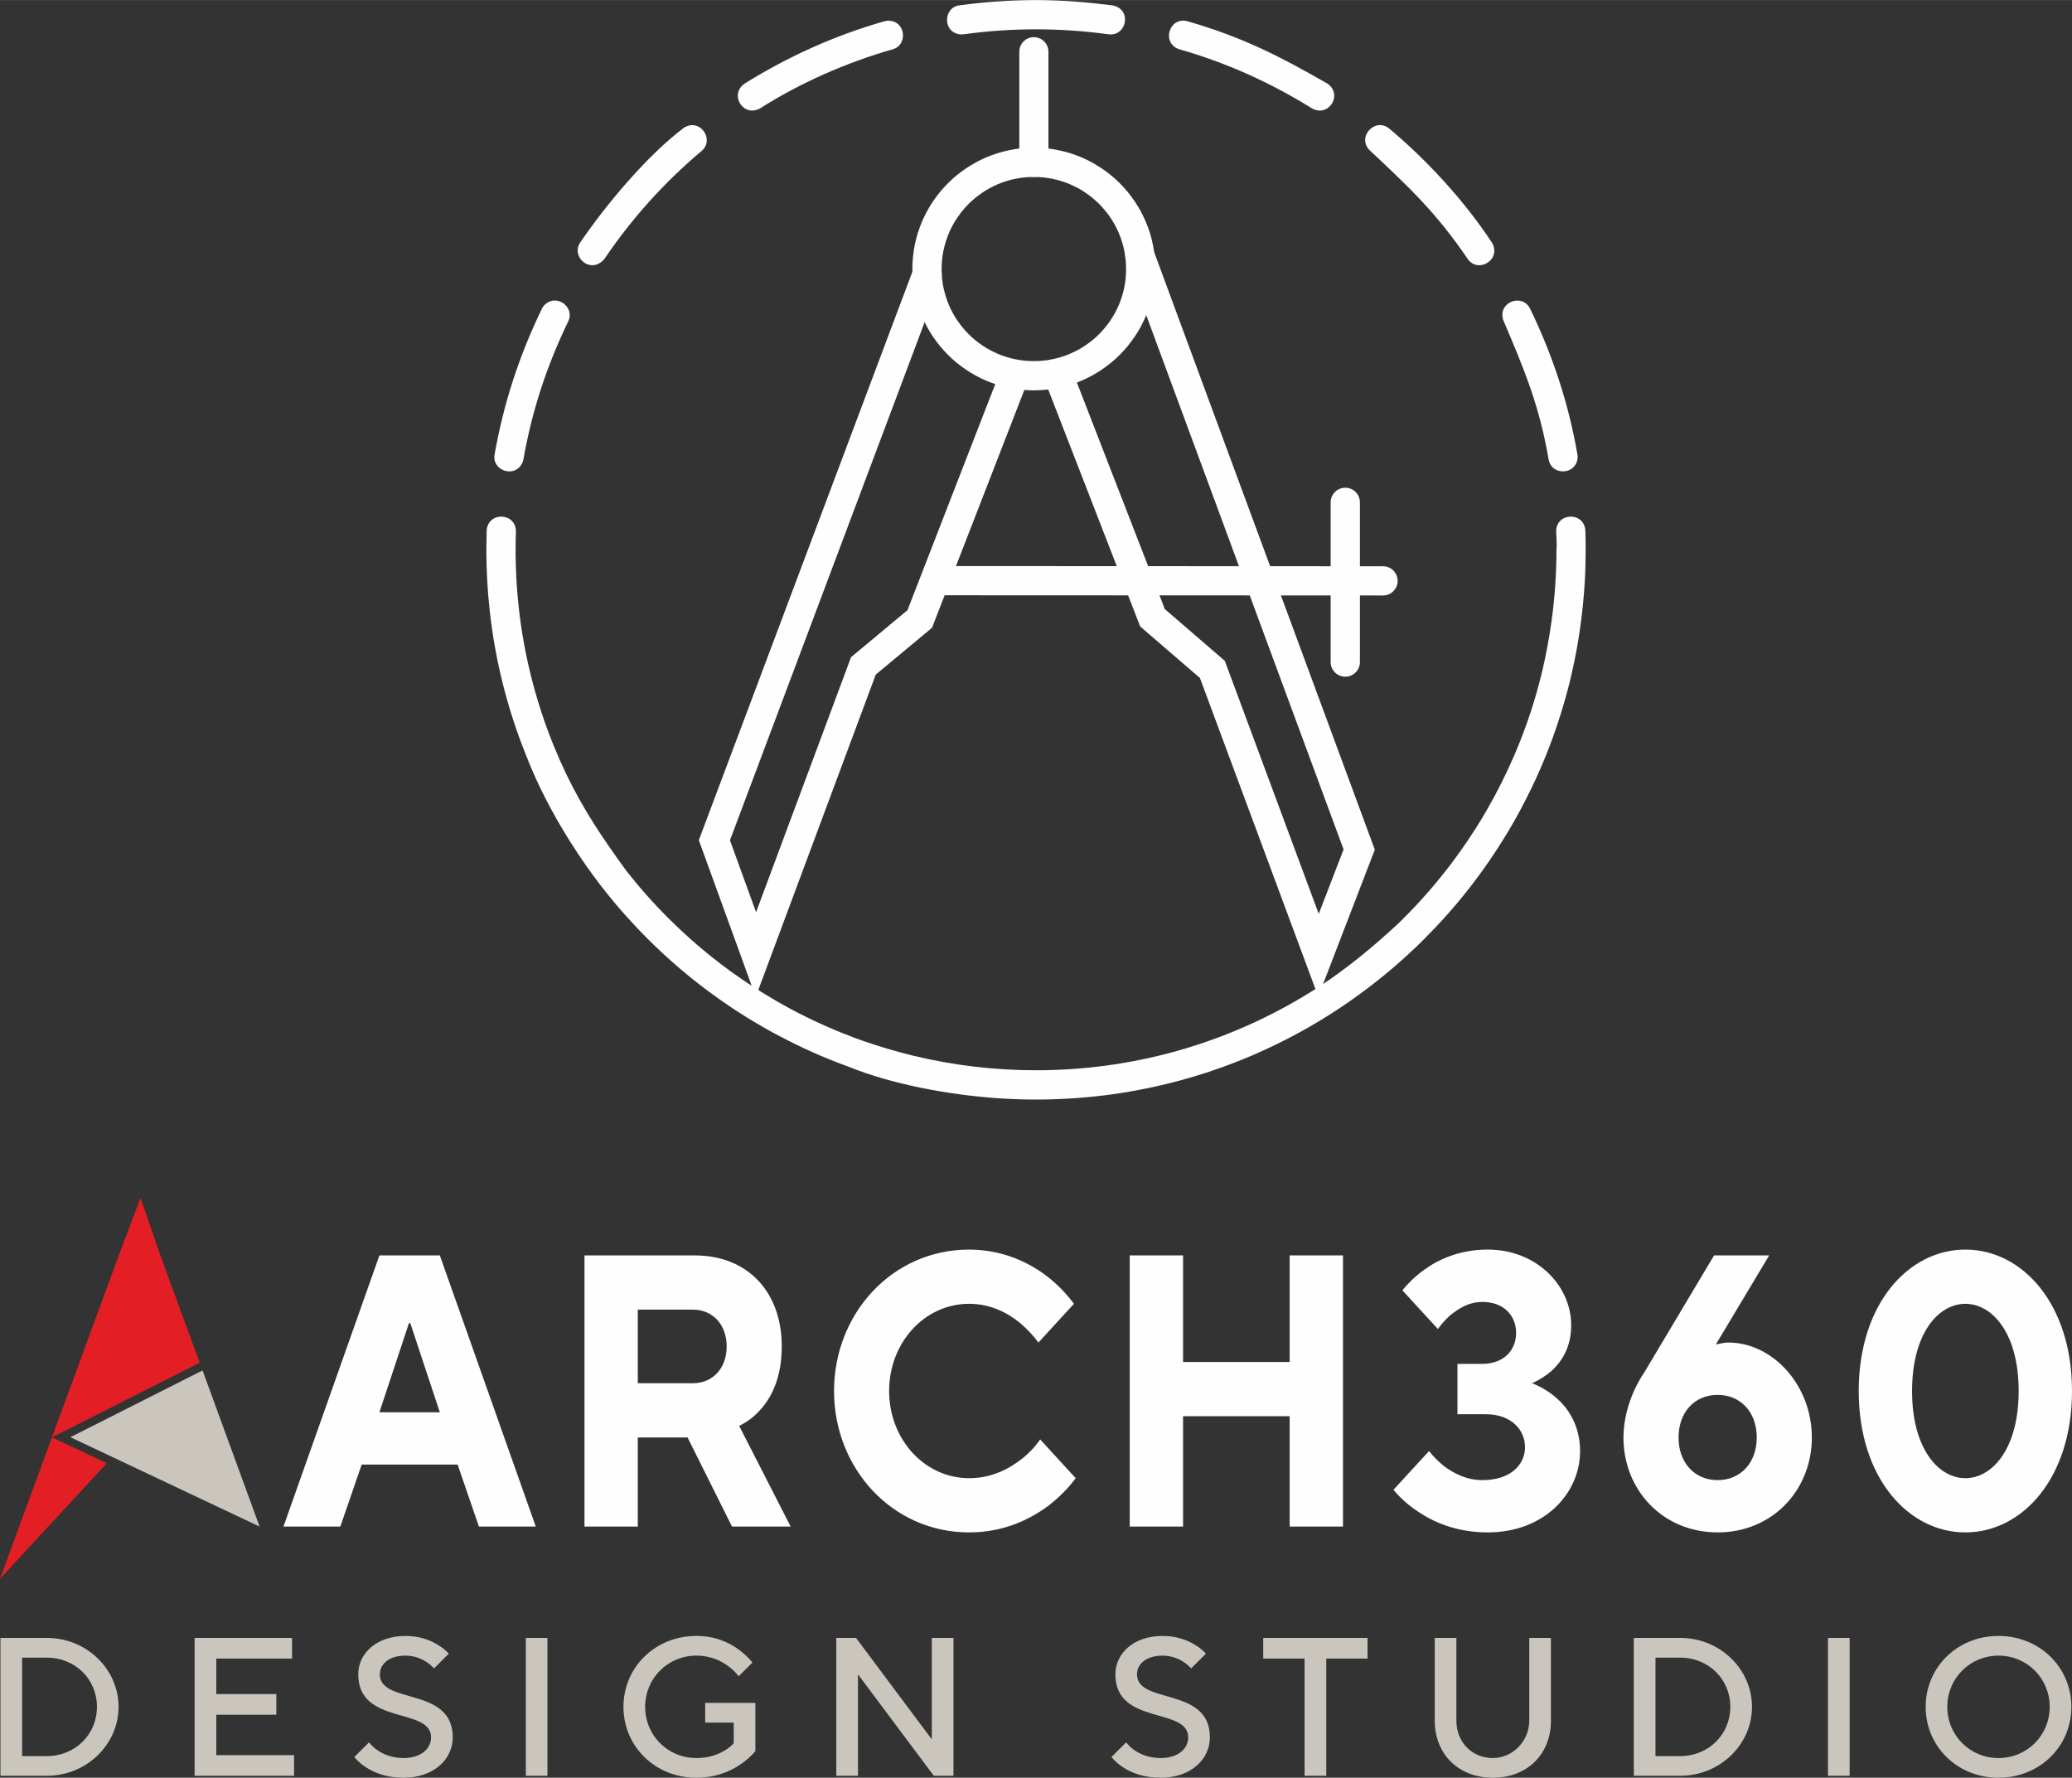 <?xml version="1.0" encoding="UTF-8"?> <svg xmlns="http://www.w3.org/2000/svg" xmlns:xlink="http://www.w3.org/1999/xlink" xmlns:xodm="http://www.corel.com/coreldraw/odm/2003" xml:space="preserve" width="4152px" height="3562px" version="1.1" style="shape-rendering:geometricPrecision; text-rendering:geometricPrecision; image-rendering:optimizeQuality; fill-rule:evenodd; clip-rule:evenodd" viewBox="0 0 330.61 283.61"><rect x="0" y="0" width="330.61" height="283.61" fill="#333333" stroke="none"/> <defs> <style type="text/css"> .fil2 {fill:#E31E24} .fil3 {fill:#CAC6BE} .fil0 {fill:#FEFEFE;fill-rule:nonzero} .fil1 {fill:#CAC6BE;fill-rule:nonzero} </style> </defs> <g id="Layer_x0020_1">  <g id="_2490401053632"> <path class="fil0" d="M165.31 0c-4.14,0.02 -8.12,0.28 -12.21,0.84 -2.68,0.34 -2.7,4.45 0.22,4.64 0.16,0 0.28,0 0.43,-0.02 7.74,-1.06 15.39,-1.05 23.13,0 2.92,0.37 3.79,-3.99 0.65,-4.61 -4.17,-0.53 -8.01,-0.83 -12.22,-0.85zm83.04 87.7c0,-0.15 0.01,-0.3 0.04,-0.44 -0.01,-0.84 -0.04,-1.66 -0.09,-2.46 0,-3.1 4.47,-3.22 4.66,-0.16 0.03,1 0.05,2 0.05,3l0 0.06 0 0.01c0,0.75 -0.01,1.5 -0.03,2.26l0 0 0 0.04 -0.03 1.08 0 0.06 -0.05 1 0 0.07 -0.01 0.08 0 0.03 -0.04 0.79 -0.05 0.65 0 0.05 -0.03 0.38 -0.03 0.38 -0.03 0.39c-0.38,4.71 -1.14,9.32 -2.24,13.79l-0.04 0.16 -0.01 0.01 0 0.02 -0.01 0.02 0 0.01 0 0.02c-0.99,3.96 -2.25,7.81 -3.75,11.54l-0.01 0.02 -0.04 0.09 -0.11 0.27 -0.14 0.35 -0.15 0.35 -0.3 0.71 -0.15 0.35c-0.92,2.11 -1.92,4.18 -3,6.2l-0.18 0.34 -0.34 0.63 -0.02 0.04 -0.19 0.33 -0.18 0.34 -0.01 0 -0.18 0.33 -0.19 0.33 -0.2 0.34 -0.38 0.66 -0.03 0.05 -0.16 0.28 -0.39 0.63 -0.01 0.02c-1.64,2.7 -3.42,5.31 -5.35,7.82l-0.05 0.07 -0.47 0.61 -0.01 0.01 -0.01 0.01 -0.01 0.01 -0.01 0.01 -0.01 0.02c-2.19,2.79 -4.55,5.45 -7.06,7.96 -0.34,0.35 -0.69,0.69 -1.04,1.03l-0.04 0.04 -0.25 0.24c-3.23,3.09 -6.69,5.94 -10.36,8.51l-0.32 0.22 -0.22 0.16 -0.72 0.49 -0.03 0.02 -0.01 0.01c-2.3,1.56 -4.68,3.01 -7.16,4.35l-0.06 0.03 -0.28 0.15 -0.34 0.19 -0.01 0c-3.58,1.91 -7.31,3.58 -11.17,4.98l-0.36 0.13c-3.33,1.2 -6.77,2.2 -10.28,2.99l-0.37 0.09 -0.61 0.13 -0.14 0.03 -0.38 0.08 -0.19 0.04 -0.18 0.03c-3.5,0.72 -7.05,1.21 -10.61,1.48l-0.14 0.01 -0.24 0.02 -0.38 0.03 -0.02 0 -0.01 0 -0.02 0 -0.01 0c-2,0.14 -4.03,0.21 -6.06,0.21 -2.04,0 -4.07,-0.07 -6.08,-0.21l-0.03 0 -0.12 -0.01c-7.65,-0.54 -16.67,-2.17 -23.75,-5.04 -3.87,-1.4 -7.6,-3.07 -11.19,-4.99l-0.01 0 -0.33 -0.18 -0.3 -0.16 -0.04 -0.02 -0.33 -0.18 -0.34 -0.19 -0.01 -0.01 -0.32 -0.17 -0.33 -0.19 -0.33 -0.19 -0.15 -0.08 -0.06 -0.04 -0.78 -0.45 -0.07 -0.04 -0.8 -0.48 -0.11 -0.07 -0.01 0 -0.1 -0.07 -0.55 -0.33 -0.24 -0.15 -0.09 -0.06 -0.64 -0.41 -0.17 -0.1 -0.16 -0.1 -0.64 -0.42 -0.08 -0.05 -0.24 -0.16 -0.64 -0.43 0 0c-4.24,-2.86 -8.25,-6.1 -11.89,-9.64l-0.02 -0.02c-0.36,-0.35 -0.72,-0.7 -1.07,-1.05 -2.5,-2.5 -4.85,-5.15 -7.04,-7.94l-0.06 -0.07 -0.42 -0.55c-1.64,-2.14 -3.19,-4.35 -4.63,-6.64l-0.21 -0.32 -0.08 -0.12 -0.13 -0.22c-2.67,-4.27 -5.02,-8.81 -6.75,-13.29 -1.52,-3.76 -2.79,-7.64 -3.78,-11.64l0 0 -0.01 -0.05 -0.14 -0.54 -0.03 -0.16 -0.09 -0.37 -0.01 -0.04 -0.11 -0.47 -0.15 -0.66 -0.07 -0.33 -0.08 -0.37 -0.08 -0.38 -0.07 -0.37 -0.08 -0.38 -0.07 -0.37 -0.07 -0.38 -0.07 -0.37 -0.07 -0.38 -0.07 -0.37 0 -0.01 -0.06 -0.37 -0.02 -0.1 -0.1 -0.58 -0.01 -0.08 -0.06 -0.38 -0.11 -0.75 -0.06 -0.38c-0.14,-1 -0.27,-2.01 -0.38,-3.02l0 -0.02c-0.34,-3.14 -0.52,-6.32 -0.52,-9.55l0 -0.12c0.01,-0.97 0.02,-1.95 0.05,-2.93 0.2,-3.08 4.67,-2.94 4.67,0.15 -0.04,1.08 -0.06,2.17 -0.05,3.25l0 0.37 0.01 0.72 0.01 0.36 0.02 0.73 0.01 0.36 0 0.01 0.03 0.71 0.01 0.37 0.04 0.72 0.02 0.36 0.04 0.67 0.01 0.06 0.02 0.36 0.03 0.36 0.03 0.36 0.03 0.37 0.02 0.21 0 0.03c0.37,4.18 1.05,8.28 2.03,12.26l0 0.02c0.98,4 2.24,7.89 3.77,11.63l0.04 0.09c0.6,1.45 1.23,2.89 1.91,4.3 2.64,5.5 5.64,10.01 9.5,15.32 2.09,2.68 4.34,5.23 6.74,7.62 3.03,3.03 6.29,5.83 9.76,8.37l0.07 0.05 0.07 0.05 0.29 0.21 0.3 0.21c2.84,2.02 5.8,3.87 8.86,5.53 3.72,2.01 7.62,3.74 11.65,5.17 2.63,0.92 5.38,1.74 8.18,2.42 6.26,1.51 12.81,2.31 19.54,2.31 16.71,0 32.28,-4.94 45.31,-13.43 4.37,-2.88 8.26,-6.08 12.35,-9.85 0.35,-0.34 0.71,-0.69 1.06,-1.04 2.56,-2.56 4.95,-5.28 7.16,-8.16l0.06 -0.07 0.6 -0.8 0 0c1.58,-2.11 3.05,-4.29 4.43,-6.55l0.03 -0.05 0.01 -0.03 0.18 -0.28 0.18 -0.31 0.07 -0.11 0.12 -0.2 0.18 -0.31 0.18 -0.31c1.63,-2.82 3.09,-5.74 4.39,-8.74l0.14 -0.33 0.11 -0.25 0.03 -0.09 0.14 -0.33c1.61,-3.87 2.93,-7.88 3.94,-12.02l0 -0.02 0.08 -0.31 0.08 -0.34c0.56,-2.42 1.05,-5.02 1.42,-7.67 0.52,-3.73 0.79,-7.55 0.79,-11.44zm-105.93 -79.84c2.54,-0.68 2.12,-4.75 -0.9,-4.56 -0.15,0.02 -0.26,0.04 -0.4,0.08 -7.93,2.27 -15.31,5.59 -22.3,9.94 -2.54,1.76 -0.21,5.49 2.49,3.94 6.4,-4.07 13.82,-7.32 21.11,-9.4zm-30.48 16.22c2.14,-1.78 -0.21,-5.31 -2.8,-3.72 -5.87,4.42 -12.4,12.22 -16.55,18.3 -1.52,2.2 1.46,5.06 3.68,2.84l0.19 -0.23c4.37,-6.45 9.52,-12.17 15.48,-17.19zm-21.28 27.2c1.15,-2.31 -1.96,-4.63 -3.88,-2.52 -0.14,0.18 -0.22,0.29 -0.32,0.5 -3.62,7.48 -6.09,15.04 -7.54,23.22 -0.49,2.62 3.32,3.92 4.46,1.26 0.07,-0.17 0.1,-0.29 0.14,-0.47 1.36,-7.74 3.72,-14.92 7.14,-21.99zm156.44 22.01c0.5,2.68 4.44,2.5 4.63,-0.31 0,-0.19 -0.01,-0.34 -0.04,-0.51 -1.4,-8.09 -3.96,-15.84 -7.54,-23.22 -1.29,-2.58 -5.23,-1.01 -4.29,1.81 3.38,7.96 5.74,13.55 7.24,22.23zm-12.93 -32.01c1.66,2.41 5.45,0.16 3.9,-2.55 -4.34,-6.62 -10.32,-13.14 -16.39,-18.22 -2.21,-1.83 -5.18,1.23 -3.2,3.39 6.38,5.99 10.68,10 15.69,17.38zm-24.85 -24.01c2.67,1.53 5.02,-2.19 2.48,-3.95 -7.77,-4.44 -13.62,-7.43 -22.32,-9.94 -2.92,-0.79 -4.24,3.49 -1.32,4.47 7.46,2.11 14.59,5.33 21.16,9.42z"></path> <g> <g> <path class="fil0" d="M145.9 42.95c0.42,-1.12 1.67,-1.69 2.79,-1.26 1.12,0.42 1.69,1.66 1.27,2.78l-4.06 -1.52zm-33.94 90.33l33.94 -90.33 4.06 1.52 -33.94 90.33 -4.07 -0.02 0.01 -1.5zm-0.01 1.5l-0.27 -0.75 0.28 -0.75 -0.01 1.5zm6.63 18.24l-6.63 -18.24 4.08 -1.48 6.62 18.24 -0.01 1.49 -4.06 -0.01zm4.06 0.01l-2.05 5.52 -2.01 -5.53 4.06 0.01zm17.15 -46.05l-17.15 46.05 -4.06 -1.51 17.15 -46.05 0.65 -0.91 3.41 2.42zm-4.06 -1.51l0.2 -0.54 0.45 -0.37 -0.65 0.91zm12.41 -5.06l-8.99 7.48 -2.77 -3.33 8.99 -7.48 3.4 2.44 -0.63 0.89zm0.63 -0.89l-0.2 0.53 -0.43 0.36 0.63 -0.89zm14.96 -38.53l-14.96 38.53 -4.03 -1.56 14.95 -38.53 4.04 1.56zm-4.04 -1.56c0.43,-1.12 1.69,-1.67 2.8,-1.24 1.12,0.44 1.67,1.69 1.24,2.8l-4.04 -1.56z"></path> </g> <g> <path class="fil0" d="M166.92 60.8c-0.43,-1.12 0.12,-2.37 1.23,-2.81 1.12,-0.43 2.37,0.12 2.8,1.24l-4.03 1.57zm14.96 38.53l-14.96 -38.53 4.03 -1.57 14.96 38.54 -3.43 2.42 -0.6 -0.86zm0.6 0.86l-0.41 -0.35 -0.19 -0.51 0.6 0.86zm9.56 8.25l-9.56 -8.25 2.83 -3.28 9.56 8.25 0.61 0.88 -3.44 2.4zm2.83 -3.28l0.42 0.36 0.19 0.52 -0.61 -0.88zm13.48 47.99l-16.93 -45.6 4.06 -1.51 16.93 45.6 -0.01 1.53 -4.05 -0.02zm4.05 0.02l-2.06 5.34 -1.99 -5.36 4.05 0.02zm6.49 -16.86l-6.49 16.86 -4.04 -1.56 6.49 -16.86 4.05 0.03 -0.01 1.53zm0.01 -1.53l0.29 0.76 -0.3 0.77 0.01 -1.53zm-34.98 -94.72l34.98 94.72 -4.06 1.5 -34.98 -94.72 4.06 -1.5zm-4.06 1.5c-0.42,-1.12 0.15,-2.36 1.28,-2.78 1.12,-0.41 2.36,0.16 2.78,1.28l-4.06 1.5z"></path> </g> <g> <path class="fil0" d="M184.18 42.91l-4.33 0 0 0 -0.02 -0.77 -0.06 -0.75 -0.09 -0.75 -0.13 -0.73 -0.17 -0.72 -0.2 -0.7 -0.23 -0.69 -0.27 -0.67 -0.3 -0.66 -0.33 -0.64 -0.35 -0.62 -0.39 -0.61 -0.42 -0.58 -0.44 -0.56 -0.47 -0.54 -0.49 -0.52 -0.52 -0.49 -0.54 -0.47 -0.56 -0.44 -0.58 -0.41 -0.61 -0.39 -0.62 -0.36 -0.64 -0.32 -0.66 -0.3 -0.68 -0.27 -0.69 -0.23 -0.7 -0.2 -0.72 -0.17 -0.74 -0.13 -0.74 -0.09 -0.76 -0.06 -0.77 -0.02 0 -4.33 0.99 0.02 0.97 0.08 0.97 0.12 0.94 0.17 0.93 0.21 0.92 0.26 0.89 0.3 0.87 0.35 0.85 0.38 0.83 0.43 0.81 0.46 0.78 0.5 0.75 0.53 0.73 0.57 0.69 0.6 0.67 0.64 0.64 0.67 0.6 0.69 0.57 0.73 0.54 0.75 0.5 0.78 0.46 0.8 0.42 0.83 0.39 0.85 0.34 0.87 0.31 0.89 0.25 0.91 0.22 0.93 0.17 0.95 0.12 0.96 0.07 0.97 0.03 0.99 0 0zm-19.22 19.19l0 -4.33 0 0 0.77 -0.02 0.76 -0.06 0.74 -0.09 0.74 -0.13 0.72 -0.17 0.7 -0.2 0.69 -0.23 0.68 -0.27 0.66 -0.29 0.64 -0.33 0.62 -0.36 0.61 -0.39 0.58 -0.41 0.56 -0.44 0.54 -0.47 0.52 -0.49 0.49 -0.52 0.47 -0.54 0.44 -0.56 0.42 -0.58 0.39 -0.61 0.35 -0.62 0.33 -0.64 0.3 -0.66 0.27 -0.67 0.23 -0.69 0.2 -0.71 0.17 -0.71 0.13 -0.73 0.09 -0.75 0.06 -0.75 0.02 -0.77 4.33 0 -0.03 0.98 -0.07 0.98 -0.12 0.96 -0.17 0.95 -0.22 0.92 -0.25 0.92 -0.31 0.89 -0.34 0.87 -0.39 0.85 -0.42 0.83 -0.46 0.8 -0.5 0.78 -0.54 0.75 -0.57 0.73 -0.6 0.7 -0.64 0.66 -0.67 0.64 -0.69 0.6 -0.73 0.57 -0.75 0.53 -0.78 0.5 -0.81 0.46 -0.83 0.43 -0.85 0.38 -0.87 0.35 -0.89 0.3 -0.92 0.26 -0.93 0.21 -0.94 0.17 -0.97 0.12 -0.97 0.08 -0.99 0.02 0 0zm-19.21 -19.19l4.33 0 0 0 0.02 0.77 0.05 0.75 0.1 0.75 0.13 0.73 0.17 0.71 0.2 0.71 0.23 0.69 0.27 0.67 0.29 0.66 0.33 0.64 0.36 0.62 0.39 0.61 0.41 0.58 0.44 0.56 0.47 0.54 0.5 0.52 0.51 0.49 0.54 0.47 0.57 0.44 0.58 0.41 0.6 0.39 0.63 0.36 0.64 0.33 0.66 0.29 0.67 0.27 0.69 0.23 0.71 0.2 0.72 0.17 0.73 0.13 0.75 0.09 0.75 0.06 0.77 0.02 0 4.33 -0.98 -0.02 -0.98 -0.08 -0.96 -0.12 -0.95 -0.17 -0.93 -0.21 -0.91 -0.26 -0.89 -0.3 -0.88 -0.35 -0.85 -0.38 -0.83 -0.43 -0.8 -0.46 -0.78 -0.5 -0.75 -0.53 -0.73 -0.57 -0.7 -0.6 -0.66 -0.64 -0.64 -0.66 -0.6 -0.7 -0.57 -0.73 -0.54 -0.75 -0.5 -0.78 -0.46 -0.8 -0.43 -0.83 -0.38 -0.85 -0.35 -0.87 -0.3 -0.89 -0.26 -0.92 -0.21 -0.92 -0.17 -0.95 -0.12 -0.96 -0.08 -0.98 -0.02 -0.98 0 0zm19.21 -19.19l0 4.33 0 0 -0.77 0.02 -0.75 0.06 -0.75 0.09 -0.73 0.13 -0.72 0.17 -0.71 0.2 -0.69 0.23 -0.67 0.27 -0.66 0.3 -0.64 0.32 -0.63 0.36 -0.6 0.39 -0.58 0.41 -0.57 0.44 -0.54 0.47 -0.51 0.49 -0.5 0.52 -0.47 0.54 -0.44 0.56 -0.41 0.58 -0.39 0.61 -0.36 0.62 -0.33 0.64 -0.29 0.66 -0.27 0.67 -0.23 0.69 -0.2 0.7 -0.17 0.72 -0.13 0.73 -0.1 0.75 -0.05 0.75 -0.02 0.77 -4.33 0 0.02 -0.99 0.08 -0.97 0.12 -0.96 0.17 -0.95 0.21 -0.93 0.26 -0.91 0.3 -0.89 0.35 -0.87 0.38 -0.85 0.43 -0.83 0.46 -0.8 0.5 -0.78 0.54 -0.75 0.57 -0.73 0.6 -0.7 0.64 -0.66 0.66 -0.64 0.7 -0.6 0.73 -0.57 0.75 -0.53 0.78 -0.5 0.8 -0.46 0.83 -0.43 0.85 -0.38 0.88 -0.35 0.89 -0.3 0.91 -0.26 0.93 -0.21 0.95 -0.17 0.96 -0.12 0.98 -0.08 0.98 -0.02 0 0z"></path> </g> <g> <path class="fil0" d="M212.49 80.14c0,-1.2 0.97,-2.17 2.17,-2.17 1.19,0 2.16,0.97 2.16,2.17l-4.33 0zm2.17 25.48l-2.17 0 0 -0.01 0 -0.01 0 -0.03 0 -0.05 0 -0.07 0 -0.1 0 -0.13 0 -0.17 0 -0.21 0 -0.25 0 -0.31 0 -0.37 0 -0.42 0 -0.49 0 -0.56 0 -0.64 0 -0.71 0 -0.8 0 -0.89 0 -0.98 0 -1.08 0 -1.18 0 -1.29 0 -1.4 0 -1.52 0 -1.64 0 -1.76 0 -1.9 0 -2.03 0 -2.17 0 -2.31 4.33 0 0 2.31 0 2.17 0 2.03 0 1.9 0 1.76 0 1.64 0 1.52 0 1.4 0 1.29 0 1.18 0 1.08 0 0.98 0 0.89 0 0.8 0 0.71 0 0.64 0 0.56 0 0.49 0 0.42 0 0.37 0 0.31 0 0.25 0 0.21 0 0.17 0 0.13 0 0.1 0 0.07 0 0.05 0 0.03 0 0.01 0 0.01 -2.16 0zm2.16 0c0,1.2 -0.97,2.17 -2.16,2.17 -1.2,0 -2.17,-0.97 -2.17,-2.17l4.33 0z"></path> </g> <g> <path class="fil0" d="M162.8 8.25c0,-1.19 0.97,-2.16 2.16,-2.16 1.2,0 2.16,0.97 2.16,2.16l-4.32 0zm4.32 17.63l-4.32 0 0 -0.55 0 -0.55 0 -0.55 0 -0.55 0 -0.55 0 -0.55 0 -0.55 0 -0.55 0 -0.55 0 -0.56 0 -0.55 0 -0.55 0 -0.55 0 -0.55 0 -0.55 0 -0.55 0 -0.55 0 -0.55 0 -0.55 0 -0.56 0 -0.55 0 -0.55 0 -0.55 0 -0.55 0 -0.55 0 -0.55 0 -0.55 0 -0.55 0 -0.56 0 -0.55 0 -0.55 0 -0.55 4.32 0 0 0.55 0 0.55 0 0.55 0 0.56 0 0.55 0 0.55 0 0.55 0 0.55 0 0.55 0 0.55 0 0.55 0 0.55 0 0.56 0 0.55 0 0.55 0 0.55 0 0.55 0 0.55 0 0.55 0 0.55 0 0.55 0 0.55 0 0.56 0 0.55 0 0.55 0 0.55 0 0.55 0 0.55 0 0.55 0 0.55 0 0.55 0 0.55zm0 0c0,1.2 -0.96,2.17 -2.16,2.17 -1.19,0 -2.16,-0.97 -2.16,-2.17l4.32 0z"></path> </g> <g> <path class="fil0" d="M149.64 94.79c-1.2,0 -2.17,-0.97 -2.17,-2.16 0,-1.2 0.97,-2.17 2.17,-2.17l0 4.33zm71.04 0.03l-71.04 -0.03 0 -4.33 71.04 0.03 0 4.33zm0 -4.33c1.2,0 2.17,0.97 2.17,2.17 0,1.19 -0.97,2.16 -2.17,2.16l0 -4.33z"></path> </g> <g> <path class="fil0" d="M145.75 42.89c0.45,-1.2 1.79,-1.81 3,-1.36 1.21,0.45 1.82,1.8 1.36,3l-4.36 -1.64zm-33.94 90.33l33.94 -90.33 4.36 1.64 -33.94 90.33 -4.37 -0.02 0.01 -1.62zm-0.01 1.62l-0.3 -0.81 0.31 -0.81 -0.01 1.62zm6.62 18.23l-6.62 -18.23 4.38 -1.6 6.62 18.24 0 1.61 -4.38 -0.02zm4.38 0.02l-2.22 5.95 -2.16 -5.97 4.38 0.02zm17.15 -46.05l-17.15 46.05 -4.37 -1.63 17.15 -46.05 0.69 -0.97 3.68 2.6zm-4.37 -1.63l0.21 -0.58 0.48 -0.39 -0.69 0.97zm12.67 -4.88l-9 7.49 -2.98 -3.58 8.99 -7.49 3.67 2.64 -0.68 0.94zm0.68 -0.94l-0.22 0.56 -0.46 0.38 0.68 -0.94zm14.96 -38.53l-14.96 38.53 -4.35 -1.69 14.96 -38.53 4.35 1.69zm-4.35 -1.69c0.46,-1.2 1.81,-1.8 3.01,-1.33 1.21,0.46 1.8,1.81 1.34,3.02l-4.35 -1.69z"></path> </g> <g> <path class="fil0" d="M166.76 60.86c-0.46,-1.2 0.13,-2.56 1.33,-3.02 1.2,-0.47 2.55,0.13 3.02,1.33l-4.35 1.69zm14.96 38.54l-14.96 -38.54 4.35 -1.69 14.96 38.54 -3.7 2.61 -0.65 -0.92zm0.65 0.92l-0.44 -0.38 -0.21 -0.54 0.65 0.92zm9.56 8.24l-9.56 -8.24 3.05 -3.53 9.56 8.24 0.66 0.95 -3.71 2.58zm3.05 -3.53l0.45 0.39 0.21 0.56 -0.66 -0.95zm13.21 48.17l-16.93 -45.59 4.38 -1.63 16.93 45.6 -0.01 1.65 -4.37 -0.03zm4.37 0.03l-2.22 5.76 -2.15 -5.79 4.37 0.03zm6.49 -16.86l-6.49 16.86 -4.36 -1.68 6.5 -16.86 4.36 0.03 -0.01 1.65zm0.01 -1.65l0.31 0.83 -0.32 0.82 0.01 -1.65zm-34.98 -94.72l34.98 94.72 -4.37 1.62 -34.99 -94.72 4.38 -1.62zm-4.38 1.62c-0.45,-1.21 0.17,-2.55 1.38,-3 1.21,-0.44 2.55,0.18 3,1.38l-4.38 1.62z"></path> </g> <g> <path class="fil0" d="M184.35 42.91l-4.67 0 0 0 -0.02 -0.76 -0.05 -0.75 -0.1 -0.73 -0.13 -0.72 -0.16 -0.71 -0.2 -0.7 -0.23 -0.68 -0.26 -0.67 -0.3 -0.65 -0.32 -0.63 -0.36 -0.62 -0.38 -0.59 -0.41 -0.58 -0.44 -0.55 -0.46 -0.54 -0.49 -0.51 -0.51 -0.48 -0.53 -0.47 -0.56 -0.43 -0.58 -0.41 -0.59 -0.39 -0.62 -0.35 -0.64 -0.32 -0.65 -0.3 -0.66 -0.26 -0.69 -0.23 -0.7 -0.2 -0.71 -0.16 -0.72 -0.13 -0.74 -0.1 -0.75 -0.05 -0.76 -0.02 0 -4.67 1 0.03 0.98 0.07 0.97 0.12 0.96 0.18 0.93 0.21 0.92 0.26 0.91 0.31 0.88 0.34 0.86 0.39 0.83 0.43 0.81 0.47 0.79 0.5 0.76 0.54 0.73 0.57 0.71 0.61 0.67 0.64 0.64 0.67 0.61 0.7 0.57 0.74 0.54 0.75 0.51 0.79 0.47 0.81 0.42 0.84 0.39 0.85 0.35 0.88 0.31 0.9 0.26 0.92 0.21 0.94 0.17 0.95 0.13 0.97 0.07 0.99 0.03 0.99 0 0zm-19.39 19.36l0 -4.67 0 0 0.76 -0.02 0.75 -0.05 0.74 -0.1 0.72 -0.13 0.71 -0.16 0.7 -0.2 0.69 -0.23 0.66 -0.26 0.65 -0.3 0.64 -0.32 0.61 -0.35 0.6 -0.39 0.58 -0.41 0.56 -0.43 0.53 -0.46 0.51 -0.49 0.49 -0.51 0.46 -0.54 0.44 -0.55 0.41 -0.58 0.38 -0.59 0.36 -0.62 0.32 -0.63 0.3 -0.65 0.26 -0.67 0.23 -0.68 0.2 -0.7 0.16 -0.71 0.13 -0.72 0.1 -0.74 0.05 -0.74 0.02 -0.76 4.67 0 -0.03 0.99 -0.07 0.99 -0.13 0.96 -0.17 0.96 -0.21 0.94 -0.26 0.92 -0.31 0.9 -0.35 0.88 -0.39 0.85 -0.42 0.84 -0.47 0.81 -0.51 0.79 -0.54 0.75 -0.57 0.74 -0.61 0.7 -0.64 0.67 -0.67 0.64 -0.71 0.61 -0.73 0.57 -0.76 0.54 -0.79 0.51 -0.81 0.46 -0.83 0.43 -0.86 0.39 -0.88 0.34 -0.91 0.31 -0.92 0.26 -0.93 0.22 -0.96 0.17 -0.97 0.12 -0.98 0.07 -1 0.03 0 0zm-19.38 -19.36l4.66 0 0 0 0.02 0.76 0.06 0.74 0.09 0.74 0.13 0.72 0.17 0.71 0.2 0.7 0.23 0.68 0.26 0.67 0.29 0.65 0.33 0.63 0.35 0.62 0.39 0.59 0.41 0.58 0.43 0.55 0.47 0.54 0.48 0.51 0.52 0.49 0.53 0.46 0.56 0.43 0.57 0.41 0.6 0.39 0.62 0.35 0.63 0.32 0.65 0.3 0.67 0.26 0.68 0.23 0.7 0.2 0.71 0.16 0.73 0.13 0.73 0.1 0.75 0.05 0.76 0.02 0 4.67 -0.99 -0.03 -0.99 -0.07 -0.97 -0.12 -0.95 -0.17 -0.94 -0.22 -0.92 -0.26 -0.9 -0.31 -0.88 -0.34 -0.86 -0.39 -0.84 -0.43 -0.81 -0.47 -0.78 -0.5 -0.76 -0.54 -0.74 -0.57 -0.7 -0.61 -0.67 -0.64 -0.64 -0.67 -0.61 -0.7 -0.58 -0.74 -0.54 -0.75 -0.5 -0.79 -0.47 -0.81 -0.43 -0.84 -0.39 -0.85 -0.34 -0.88 -0.31 -0.9 -0.26 -0.92 -0.22 -0.94 -0.17 -0.96 -0.12 -0.96 -0.08 -0.99 -0.02 -0.99 0 0zm19.38 -19.36l0 4.67 0 0 -0.76 0.02 -0.75 0.05 -0.73 0.1 -0.73 0.13 -0.71 0.16 -0.7 0.2 -0.68 0.23 -0.67 0.26 -0.65 0.3 -0.63 0.32 -0.62 0.35 -0.6 0.39 -0.57 0.41 -0.56 0.43 -0.53 0.46 -0.52 0.49 -0.48 0.51 -0.47 0.54 -0.43 0.55 -0.41 0.58 -0.39 0.59 -0.35 0.62 -0.33 0.63 -0.29 0.65 -0.26 0.67 -0.23 0.68 -0.2 0.7 -0.17 0.71 -0.13 0.72 -0.09 0.73 -0.06 0.75 -0.02 0.76 -4.66 0 0.02 -0.99 0.08 -0.99 0.12 -0.97 0.17 -0.95 0.22 -0.94 0.26 -0.92 0.31 -0.9 0.34 -0.88 0.39 -0.85 0.43 -0.84 0.47 -0.81 0.5 -0.79 0.54 -0.75 0.58 -0.74 0.61 -0.7 0.64 -0.67 0.67 -0.64 0.7 -0.61 0.74 -0.57 0.76 -0.54 0.78 -0.5 0.81 -0.47 0.84 -0.43 0.86 -0.39 0.88 -0.34 0.9 -0.31 0.92 -0.26 0.94 -0.21 0.95 -0.18 0.97 -0.12 0.99 -0.07 0.99 -0.03 0 0z"></path> </g> <g> <path class="fil0" d="M212.32 80.14c0,-1.29 1.05,-2.34 2.34,-2.34 1.28,0 2.33,1.05 2.33,2.34l-4.67 0zm2.34 25.48l-2.34 0 0 -0.01 0 -0.01 0 -0.03 0 -0.05 0 -0.07 0 -0.1 0 -0.13 0 -0.17 0 -0.21 0 -0.25 0 -0.31 0 -0.37 0 -0.42 0 -0.49 0 -0.56 0 -0.64 0 -0.71 0 -0.8 0 -0.89 0 -0.98 0 -1.08 0 -1.18 0 -1.29 0 -1.4 0 -1.52 0 -1.64 0 -1.76 0 -1.9 0 -2.03 0 -2.17 0 -2.31 4.67 0 0 2.31 0 2.17 0 2.03 0 1.9 0 1.76 0 1.64 0 1.52 0 1.4 0 1.29 0 1.18 0 1.08 0 0.98 0 0.89 0 0.8 0 0.71 0 0.64 0 0.56 0 0.49 0 0.42 0 0.37 0 0.31 0 0.25 0 0.21 0 0.17 0 0.13 0 0.1 0 0.07 0 0.05 0 0.03 0 0.01 0 0.01 -2.33 0zm2.33 0c0,1.29 -1.05,2.33 -2.33,2.33 -1.29,0 -2.34,-1.04 -2.34,-2.33l4.67 0z"></path> </g> <g> <path class="fil0" d="M162.64 8.25c0,-1.29 1.04,-2.33 2.32,-2.33 1.29,0 2.33,1.04 2.33,2.33l-4.65 0zm4.65 17.63l-4.65 0 0 -0.55 0 -0.55 0 -0.55 0 -0.55 0 -0.55 0 -0.55 0 -0.55 0 -0.55 0 -0.55 0 -0.56 0 -0.55 0 -0.55 0 -0.55 0 -0.55 0 -0.55 0 -0.55 0 -0.55 0 -0.55 0 -0.55 0 -0.56 0 -0.55 0 -0.55 0 -0.55 0 -0.55 0 -0.55 0 -0.55 0 -0.55 0 -0.55 0 -0.56 0 -0.55 0 -0.55 0 -0.55 4.65 0 0 0.55 0 0.55 0 0.55 0 0.56 0 0.55 0 0.55 0 0.55 0 0.55 0 0.55 0 0.55 0 0.55 0 0.55 0 0.56 0 0.55 0 0.55 0 0.55 0 0.55 0 0.55 0 0.55 0 0.55 0 0.55 0 0.55 0 0.56 0 0.55 0 0.55 0 0.55 0 0.55 0 0.55 0 0.55 0 0.55 0 0.55 0 0.55zm0 0c0,1.29 -1.04,2.34 -2.33,2.34 -1.28,0 -2.32,-1.05 -2.32,-2.34l4.65 0z"></path> </g> <g> <path class="fil0" d="M149.64 94.96c-1.29,0 -2.33,-1.04 -2.33,-2.33 0,-1.29 1.04,-2.33 2.33,-2.33l0 4.66zm71.04 0.03l-71.04 -0.03 0 -4.66 71.04 0.03 0 4.66zm0 -4.66c1.29,0 2.33,1.04 2.33,2.33 0,1.29 -1.04,2.33 -2.33,2.33l0 -4.66z"></path> </g> </g> <path class="fil1" d="M0.07 283.3l7.38 0c6.44,0 11.47,-5.06 11.47,-11 0,-5.94 -5.03,-11 -11.47,-11l-7.38 0 0 22zm3.46 -3.14l0 -15.71 3.92 0c4.56,0 8.02,3.45 8.02,7.85 0,4.4 -3.46,7.86 -8.02,7.86l-3.92 0zm27.52 3.14l15.87 0 0 -3.3 -12.41 0 0 -6.44 9.58 0 0 -3.3 -9.58 0 0 -5.66 12.09 0 0 -3.3 -15.55 0 0 22zm25.48 -2.99c0.53,0.63 1.16,1.2 1.92,1.67 1.29,0.85 3.26,1.63 5.93,1.63 4.87,0 7.86,-2.98 7.86,-6.44 0,-8.17 -11.63,-5.18 -11.63,-10.05 0,-1.61 1.42,-2.99 4.09,-2.99 1.48,0 2.64,0.54 3.39,1.04 0.44,0.28 0.82,0.63 1.16,1l2.36 -2.35c-0.47,-0.54 -1.07,-1.01 -1.76,-1.42 -1.16,-0.72 -2.89,-1.41 -5.15,-1.41 -4.68,0 -7.54,2.83 -7.54,6.13 0,8.17 11.62,5.18 11.62,10.05 0,1.76 -1.54,3.3 -4.4,3.3 -1.88,0 -3.26,-0.63 -4.17,-1.26 -0.54,-0.37 -0.98,-0.78 -1.32,-1.25l-2.36 2.35zm27.37 2.99l3.45 0 0 -22 -3.45 0 0 22zm28.62 -8.48l4.55 0 0 3.29c-0.4,0.44 -0.91,0.85 -1.5,1.2 -1.01,0.59 -2.48,1.16 -4.46,1.16 -4.56,0 -8.17,-3.61 -8.17,-8.17 0,-4.55 3.61,-8.17 8.17,-8.17 2.26,0 3.95,0.82 5.08,1.67 0.66,0.47 1.23,1.03 1.67,1.63l2.2 -2.2c-0.63,-0.78 -1.38,-1.47 -2.23,-2.1 -1.51,-1.1 -3.71,-2.14 -6.72,-2.14 -6.6,0 -11.63,5.03 -11.63,11.31 0,6.29 5.03,11.31 11.63,11.31 3.04,0 5.4,-1 7,-2.1 0.94,-0.63 1.76,-1.35 2.42,-2.14l0 -7.7 -8.01 0 0 3.15zm20.92 8.48l3.46 0 0 -16.18 12.1 16.18 3.14 0 0 -22 -3.46 0 0 16.19 -12.09 -16.19 -3.15 0 0 22zm43.9 -2.99c0.53,0.63 1.16,1.2 1.91,1.67 1.29,0.85 3.27,1.63 5.94,1.63 4.87,0 7.86,-2.98 7.86,-6.44 0,-8.17 -11.63,-5.18 -11.63,-10.05 0,-1.61 1.42,-2.99 4.09,-2.99 1.47,0 2.64,0.54 3.39,1.04 0.44,0.28 0.82,0.63 1.16,1l2.36 -2.35c-0.47,-0.54 -1.07,-1.01 -1.76,-1.42 -1.16,-0.72 -2.89,-1.41 -5.15,-1.41 -4.68,0 -7.54,2.83 -7.54,6.13 0,8.17 11.62,5.18 11.62,10.05 0,1.76 -1.54,3.3 -4.4,3.3 -1.88,0 -3.27,-0.63 -4.18,-1.26 -0.53,-0.37 -0.97,-0.78 -1.31,-1.25l-2.36 2.35zm30.82 2.99l3.46 0 0 -18.7 6.59 0 0 -3.3 -16.65 0 0 3.3 6.6 0 0 18.7zm20.77 -8.8c0,5.34 3.77,9.11 9.27,9.11 5.5,0 9.27,-3.77 9.27,-9.11l0 -13.2 -3.46 0 0 13.2c0,3.3 -2.67,5.97 -5.81,5.97 -3.3,0 -5.82,-2.51 -5.82,-5.97l0 -13.2 -3.45 0 0 13.2zm31.76 8.8l7.39 0c6.44,0 11.47,-5.06 11.47,-11 0,-5.94 -5.03,-11 -11.47,-11l-7.39 0 0 22zm3.46 -3.14l0 -15.71 3.93 0c4.55,0 8.01,3.45 8.01,7.85 0,4.4 -3.46,7.86 -8.01,7.86l-3.93 0zm27.52 3.14l3.46 0 0 -22 -3.46 0 0 22zm19.04 -11c0,-4.55 3.62,-8.17 8.17,-8.17 4.56,0 8.17,3.62 8.17,8.17 0,4.56 -3.61,8.17 -8.17,8.17 -4.55,0 -8.17,-3.61 -8.17,-8.17zm-3.45 0c0,6.29 5.02,11.31 11.62,11.31 6.6,0 11.63,-5.02 11.63,-11.31 0,-6.28 -5.03,-11.31 -11.63,-11.31 -6.6,0 -11.62,5.03 -11.62,11.31z"></path> <path class="fil0" d="M60.54 225.31l4.71 -14.22 0.22 0 4.71 14.22 -9.64 0zm-15.31 18.23l9.07 0 3.41 -9.89 15.31 0 3.4 9.89 9.07 0 -15.31 -43.26 -9.64 0 -15.31 43.26zm48.03 0l8.51 0 0 -14.21 7.94 0 7.09 14.21 9.36 0 -8.22 -16.07c1.3,-0.62 2.43,-1.48 3.4,-2.59 1.76,-1.92 3.4,-5.13 3.4,-10.08 0,-8.65 -5.39,-14.52 -13.89,-14.52l-17.59 0 0 43.26zm8.51 -22.87l0 -11.74 8.79 0c3.18,0 5.39,2.41 5.39,5.87 0,3.46 -2.21,5.87 -5.39,5.87l-8.79 0zm64.2 8.96c-0.79,1.18 -1.76,2.17 -2.89,3.09 -1.99,1.55 -4.76,3.1 -8.45,3.1 -7.09,0 -12.76,-6.19 -12.76,-13.91 0,-7.73 5.67,-13.91 12.76,-13.91 3.57,0 6.29,1.55 8.17,3.09 1.07,0.93 2.04,1.92 2.89,3.09l5.67 -6.18c-1.19,-1.6 -2.55,-3.02 -4.2,-4.32 -2.78,-2.16 -7.03,-4.33 -12.53,-4.33 -12.25,0 -21.55,10.2 -21.55,22.56 0,12.36 9.3,22.56 21.55,22.56 5.67,0 9.87,-2.17 12.76,-4.33 1.64,-1.3 3.06,-2.72 4.25,-4.32l-5.67 -6.19zm14.29 13.91l8.51 0 0 -17.61 17.01 0 0 17.61 8.51 0 0 -43.26 -8.51 0 0 17 -17.01 0 0 -17 -8.51 0 0 43.26zm42.08 -5.87c1.08,1.3 2.33,2.41 3.8,3.4 2.5,1.73 6.24,3.4 11.23,3.4 9.08,0 14.75,-6.25 14.75,-12.98 0,-4.08 -1.93,-6.92 -3.86,-8.53 -1.13,-0.99 -2.38,-1.73 -3.8,-2.29 1.14,-0.49 2.16,-1.17 3.12,-1.97 1.53,-1.42 3.12,-3.65 3.12,-7.3 0,-6.18 -5.39,-12.05 -13.33,-12.05 -4.53,0 -7.94,1.61 -10.2,3.28 -1.31,0.93 -2.44,2.04 -3.41,3.21l5.67 6.18c0.57,-0.8 1.2,-1.48 1.93,-2.16 1.31,-1.05 2.95,-2.16 5.16,-2.16 3.41,0 5.39,2.16 5.39,4.94 0,2.78 -1.98,4.94 -5.39,4.94l-3.97 0 0 8.04 4.54 0c4.03,0 6.24,2.47 6.24,5.25 0,2.78 -2.27,5.26 -6.81,5.26 -2.55,0 -4.65,-1.12 -6.18,-2.29 -0.85,-0.68 -1.64,-1.49 -2.32,-2.35l-5.68 6.18zm40.1 -18.85c-0.62,0.93 -1.19,1.92 -1.7,3.03 -0.85,1.91 -1.7,4.57 -1.7,7.48 0,8.34 6.24,15.14 15.03,15.14 8.79,0 15.03,-6.8 15.03,-15.14 0,-8.35 -6.24,-15.15 -13.33,-15.15 -0.62,0 -1.02,0.13 -1.42,0.19l-0.57 0.12 8.51 -14.21 -8.79 0 -11.06 18.54zm11.63 17.31c-3.69,0 -6.24,-2.79 -6.24,-6.8 0,-4.02 2.55,-6.8 6.24,-6.8 3.68,0 6.24,2.78 6.24,6.8 0,4.01 -2.56,6.8 -6.24,6.8zm39.53 -0.31c-4.26,0 -8.51,-4.64 -8.51,-13.91 0,-9.27 4.25,-13.91 8.51,-13.91 4.25,0 8.5,4.64 8.5,13.91 0,9.27 -4.25,13.91 -8.5,13.91zm0 8.65c9.07,0 17.01,-8.65 17.01,-22.56 0,-13.91 -7.94,-22.56 -17.01,-22.56 -9.08,0 -17.02,8.65 -17.02,22.56 0,13.91 7.94,22.56 17.02,22.56z"></path> <polygon class="fil2" points="18.88,200.47 22.42,191.09 25.66,200.47 31.87,217.4 8.29,229.31 17.05,233.43 0,251.87 "></polygon> <polygon class="fil3" points="32.32,218.63 41.42,243.54 11.23,229.28 "></polygon> </g> </g> </svg> 
